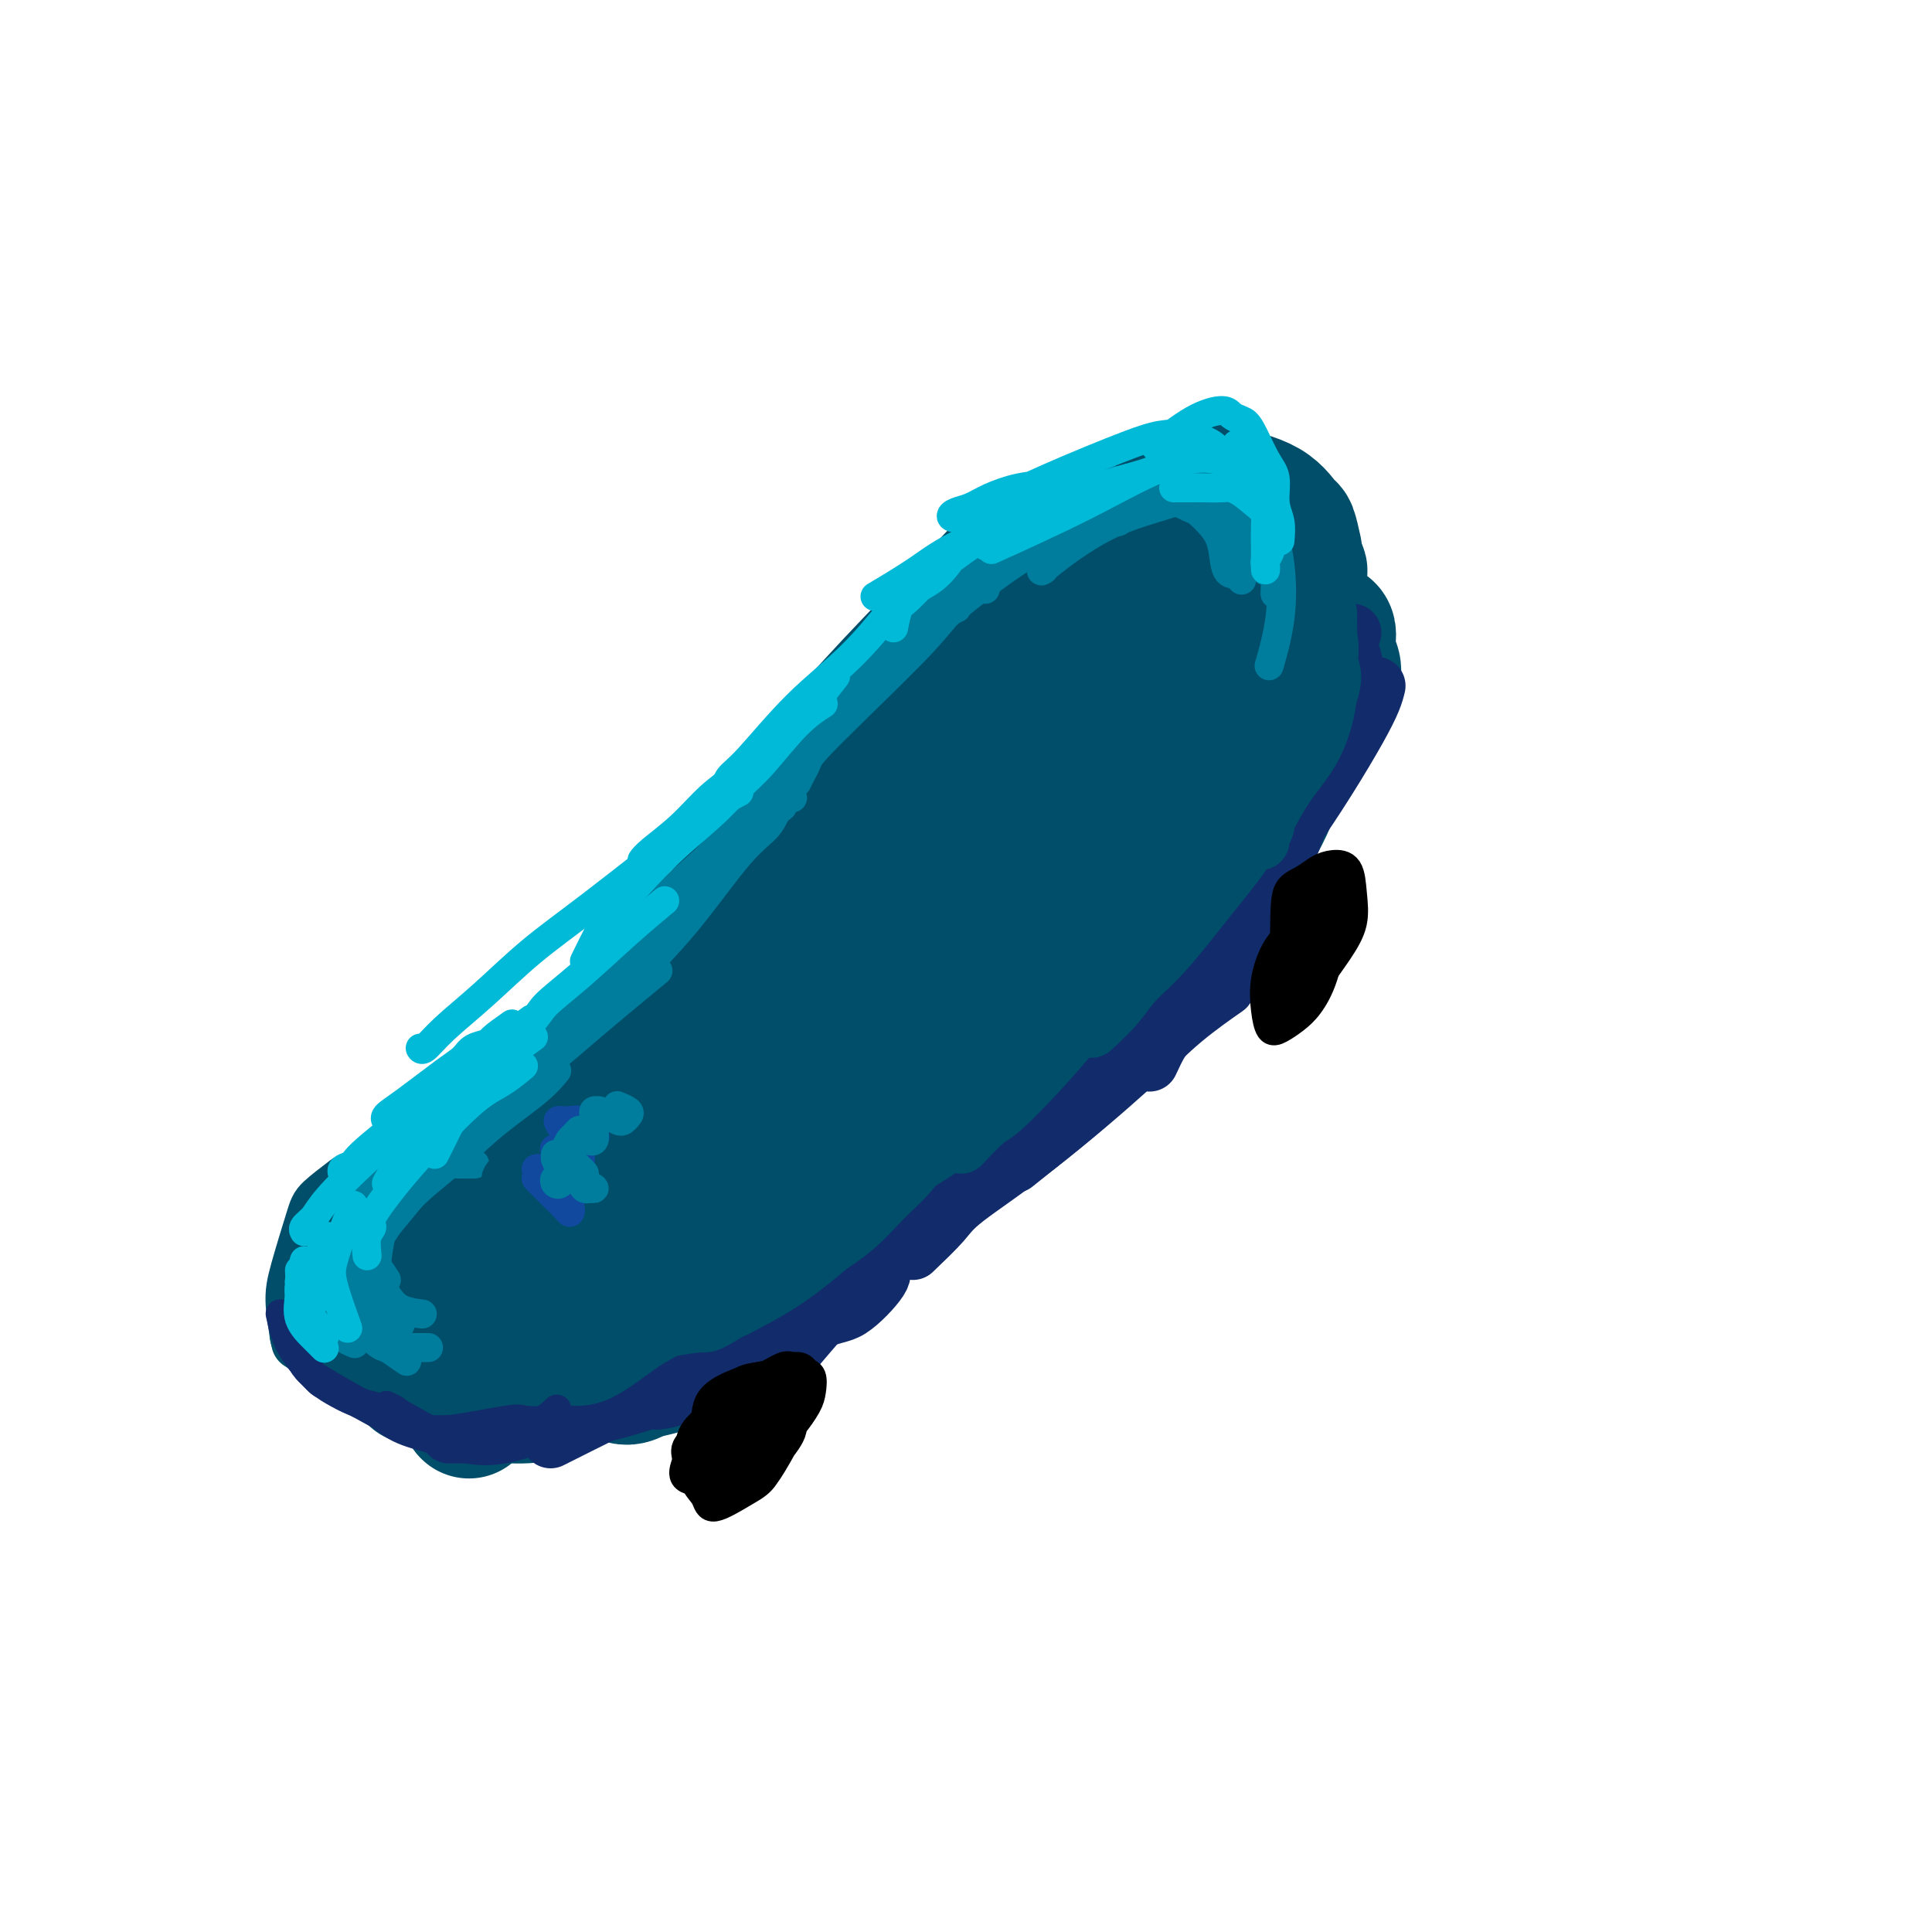 <svg viewBox='0 0 400 400' version='1.1' xmlns='http://www.w3.org/2000/svg' xmlns:xlink='http://www.w3.org/1999/xlink'><g fill='none' stroke='#004E6A' stroke-width='6' stroke-linecap='round' stroke-linejoin='round'><path d='M274,118c0.419,-1.654 0.839,-3.307 1,-4c0.161,-0.693 0.065,-0.424 0,-1c-0.065,-0.576 -0.098,-1.997 0,-4c0.098,-2.003 0.327,-4.589 0,-6c-0.327,-1.411 -1.211,-1.646 -2,-2c-0.789,-0.354 -1.482,-0.826 -2,-1c-0.518,-0.174 -0.862,-0.050 -1,0c-0.138,0.050 -0.069,0.025 0,0'/><path d='M270,100c-1.599,-0.737 -3.197,-1.474 -4,-2c-0.803,-0.526 -0.809,-0.841 -2,-1c-1.191,-0.159 -3.566,-0.163 -6,0c-2.434,0.163 -4.928,0.492 -8,2c-3.072,1.508 -6.721,4.194 -11,6c-4.279,1.806 -9.189,2.733 -12,4c-2.811,1.267 -3.524,2.873 -5,4c-1.476,1.127 -3.715,1.776 -5,2c-1.285,0.224 -1.615,0.022 -2,1c-0.385,0.978 -0.824,3.137 -1,4c-0.176,0.863 -0.088,0.432 0,0'/><path d='M260,109c-1.985,-1.542 -3.970,-3.085 -6,-4c-2.030,-0.915 -4.105,-1.203 -7,-2c-2.895,-0.797 -6.612,-2.104 -14,-1c-7.388,1.104 -18.449,4.619 -27,9c-8.551,4.381 -14.592,9.630 -20,15c-5.408,5.370 -10.181,10.862 -14,16c-3.819,5.138 -6.682,9.922 -8,13c-1.318,3.078 -1.091,4.451 -1,5c0.091,0.549 0.045,0.275 0,0'/></g>
<g fill='none' stroke='#004E6A' stroke-width='28' stroke-linecap='round' stroke-linejoin='round'><path d='M268,114c-0.373,-1.679 -0.747,-3.358 -1,-4c-0.253,-0.642 -0.386,-0.247 -1,-1c-0.614,-0.753 -1.708,-2.655 -4,-4c-2.292,-1.345 -5.783,-2.133 -9,-3c-3.217,-0.867 -6.162,-1.811 -14,1c-7.838,2.811 -20.570,9.379 -26,12c-5.430,2.621 -3.559,1.294 -10,8c-6.441,6.706 -21.193,21.443 -29,31c-7.807,9.557 -8.670,13.933 -10,17c-1.330,3.067 -3.127,4.826 -3,6c0.127,1.174 2.179,1.764 3,2c0.821,0.236 0.410,0.118 0,0'/><path d='M225,116c-2.185,0.725 -4.371,1.450 -6,2c-1.629,0.550 -2.702,0.924 -5,2c-2.298,1.076 -5.822,2.852 -11,7c-5.178,4.148 -12.012,10.668 -17,16c-4.988,5.332 -8.132,9.478 -12,14c-3.868,4.522 -8.462,9.422 -12,14c-3.538,4.578 -6.021,8.835 -8,12c-1.979,3.165 -3.456,5.237 -4,6c-0.544,0.763 -0.155,0.218 0,0c0.155,-0.218 0.078,-0.109 0,0'/><path d='M179,153c-1.037,1.474 -2.073,2.948 -4,6c-1.927,3.052 -4.743,7.681 -8,12c-3.257,4.319 -6.954,8.328 -11,13c-4.046,4.672 -8.441,10.005 -13,15c-4.559,4.995 -9.281,9.650 -15,16c-5.719,6.350 -12.436,14.396 -17,19c-4.564,4.604 -6.974,5.766 -9,7c-2.026,1.234 -3.667,2.541 -5,3c-1.333,0.459 -2.357,0.072 -3,0c-0.643,-0.072 -0.904,0.173 -1,0c-0.096,-0.173 -0.027,-0.764 0,-1c0.027,-0.236 0.014,-0.118 0,0'/><path d='M112,235c-1.111,0.472 -2.222,0.943 -4,2c-1.778,1.057 -4.223,2.699 -7,4c-2.777,1.301 -5.886,2.261 -8,3c-2.114,0.739 -3.232,1.256 -5,2c-1.768,0.744 -4.185,1.715 -6,3c-1.815,1.285 -3.027,2.884 -4,4c-0.973,1.116 -1.707,1.747 -2,2c-0.293,0.253 -0.147,0.126 0,0'/><path d='M80,255c-1.268,2.029 -2.536,4.057 -3,5c-0.464,0.943 -0.124,0.800 0,1c0.124,0.200 0.033,0.744 0,2c-0.033,1.256 -0.009,3.223 0,5c0.009,1.777 0.003,3.365 0,4c-0.003,0.635 -0.001,0.318 0,0'/><path d='M74,268c0.400,1.454 0.801,2.909 1,4c0.199,1.091 0.198,1.820 1,3c0.802,1.180 2.407,2.813 4,4c1.593,1.187 3.176,1.928 5,3c1.824,1.072 3.891,2.475 6,3c2.109,0.525 4.261,0.171 7,0c2.739,-0.171 6.064,-0.159 11,-2c4.936,-1.841 11.483,-5.534 16,-9c4.517,-3.466 7.005,-6.705 8,-8c0.995,-1.295 0.498,-0.648 0,0'/><path d='M112,272c0.839,1.485 1.677,2.969 3,4c1.323,1.031 3.129,1.608 5,2c1.871,0.392 3.806,0.599 7,0c3.194,-0.599 7.649,-2.004 12,-4c4.351,-1.996 8.600,-4.582 12,-7c3.400,-2.418 5.953,-4.669 10,-8c4.047,-3.331 9.590,-7.743 14,-12c4.410,-4.257 7.689,-8.359 9,-10c1.311,-1.641 0.656,-0.820 0,0'/><path d='M245,124c1.953,0.495 3.906,0.989 5,2c1.094,1.011 1.328,2.537 2,5c0.672,2.463 1.780,5.862 1,11c-0.780,5.138 -3.449,12.015 -5,16c-1.551,3.985 -1.983,5.078 -3,6c-1.017,0.922 -2.620,1.671 -4,3c-1.380,1.329 -2.537,3.237 -3,4c-0.463,0.763 -0.231,0.382 0,0'/><path d='M254,122c1.976,2.978 3.953,5.955 5,9c1.047,3.045 1.166,6.156 1,10c-0.166,3.844 -0.617,8.420 -1,12c-0.383,3.580 -0.700,6.165 -3,10c-2.300,3.835 -6.585,8.919 -9,12c-2.415,3.081 -2.959,4.160 -4,5c-1.041,0.840 -2.578,1.442 -4,2c-1.422,0.558 -2.729,1.073 -4,1c-1.271,-0.073 -2.506,-0.735 -3,-1c-0.494,-0.265 -0.247,-0.132 0,0'/><path d='M261,131c1.165,2.291 2.331,4.582 3,6c0.669,1.418 0.842,1.964 1,5c0.158,3.036 0.300,8.562 0,13c-0.300,4.438 -1.042,7.789 -3,12c-1.958,4.211 -5.133,9.281 -8,14c-2.867,4.719 -5.428,9.086 -11,16c-5.572,6.914 -14.155,16.374 -21,23c-6.845,6.626 -11.950,10.419 -17,14c-5.050,3.581 -10.044,6.949 -14,9c-3.956,2.051 -6.873,2.783 -9,2c-2.127,-0.783 -3.465,-3.081 -4,-4c-0.535,-0.919 -0.268,-0.460 0,0'/><path d='M269,124c0.847,1.259 1.694,2.517 2,3c0.306,0.483 0.069,0.190 0,0c-0.069,-0.190 0.028,-0.276 0,0c-0.028,0.276 -0.182,0.914 0,1c0.182,0.086 0.701,-0.379 1,0c0.299,0.379 0.380,1.602 1,2c0.620,0.398 1.781,-0.030 2,1c0.219,1.030 -0.504,3.516 0,5c0.504,1.484 2.236,1.965 0,7c-2.236,5.035 -8.439,14.623 -13,22c-4.561,7.377 -7.478,12.545 -11,18c-3.522,5.455 -7.648,11.199 -11,16c-3.352,4.801 -5.929,8.658 -9,12c-3.071,3.342 -6.634,6.169 -9,8c-2.366,1.831 -3.533,2.666 -4,3c-0.467,0.334 -0.233,0.167 0,0'/><path d='M262,123c1.456,-1.720 2.912,-3.439 4,-4c1.088,-0.561 1.808,0.037 2,0c0.192,-0.037 -0.143,-0.710 0,-1c0.143,-0.290 0.765,-0.199 1,0c0.235,0.199 0.084,0.504 0,1c-0.084,0.496 -0.099,1.183 0,2c0.099,0.817 0.314,1.764 0,4c-0.314,2.236 -1.156,5.762 -2,9c-0.844,3.238 -1.690,6.187 -3,9c-1.310,2.813 -3.083,5.488 -4,7c-0.917,1.512 -0.976,1.861 -1,2c-0.024,0.139 -0.012,0.070 0,0'/><path d='M261,114c0.306,0.597 0.611,1.195 1,4c0.389,2.805 0.860,7.819 1,12c0.140,4.181 -0.052,7.530 -1,12c-0.948,4.470 -2.651,10.061 -5,15c-2.349,4.939 -5.346,9.227 -11,17c-5.654,7.773 -13.967,19.032 -20,26c-6.033,6.968 -9.785,9.646 -14,13c-4.215,3.354 -8.893,7.383 -13,10c-4.107,2.617 -7.644,3.820 -10,4c-2.356,0.180 -3.530,-0.663 -4,-1c-0.470,-0.337 -0.235,-0.169 0,0'/><path d='M250,156c-1.636,1.952 -3.272,3.904 -6,7c-2.728,3.096 -6.546,7.336 -15,16c-8.454,8.664 -21.542,21.752 -31,32c-9.458,10.248 -15.285,17.656 -22,25c-6.715,7.344 -14.319,14.622 -20,20c-5.681,5.378 -9.441,8.855 -12,11c-2.559,2.145 -3.918,2.959 -5,3c-1.082,0.041 -1.888,-0.690 -2,-3c-0.112,-2.310 0.470,-6.199 2,-10c1.530,-3.801 4.009,-7.515 5,-9c0.991,-1.485 0.496,-0.743 0,0'/><path d='M213,215c-0.678,0.624 -1.356,1.249 -4,4c-2.644,2.751 -7.254,7.629 -11,12c-3.746,4.371 -6.628,8.235 -14,15c-7.372,6.765 -19.233,16.429 -27,23c-7.767,6.571 -11.440,10.048 -15,12c-3.560,1.952 -7.006,2.379 -9,3c-1.994,0.621 -2.534,1.437 -4,1c-1.466,-0.437 -3.857,-2.127 -5,-3c-1.143,-0.873 -1.039,-0.927 -1,-2c0.039,-1.073 0.011,-3.164 0,-4c-0.011,-0.836 -0.006,-0.418 0,0'/><path d='M97,292c0.000,0.000 0.100,0.100 0.1,0.1'/><path d='M95,286c-1.613,0.120 -3.226,0.239 -4,0c-0.774,-0.239 -0.708,-0.837 -1,-1c-0.292,-0.163 -0.941,0.110 -2,0c-1.059,-0.110 -2.529,-0.603 -3,-1c-0.471,-0.397 0.058,-0.697 0,-1c-0.058,-0.303 -0.701,-0.607 -1,-1c-0.299,-0.393 -0.254,-0.874 0,-1c0.254,-0.126 0.716,0.102 1,0c0.284,-0.102 0.389,-0.535 1,0c0.611,0.535 1.729,2.037 3,3c1.271,0.963 2.695,1.388 4,2c1.305,0.612 2.491,1.413 5,2c2.509,0.587 6.340,0.961 9,1c2.660,0.039 4.149,-0.256 6,-1c1.851,-0.744 4.065,-1.937 6,-3c1.935,-1.063 3.591,-1.996 6,-4c2.409,-2.004 5.572,-5.078 7,-7c1.428,-1.922 1.122,-2.692 1,-3c-0.122,-0.308 -0.061,-0.154 0,0'/><path d='M91,261c2.232,-0.735 4.463,-1.470 6,-2c1.537,-0.530 2.379,-0.854 5,-2c2.621,-1.146 7.022,-3.115 13,-7c5.978,-3.885 13.532,-9.686 19,-13c5.468,-3.314 8.849,-4.142 12,-6c3.151,-1.858 6.071,-4.745 9,-7c2.929,-2.255 5.865,-3.876 8,-5c2.135,-1.124 3.467,-1.750 4,-2c0.533,-0.250 0.266,-0.125 0,0'/><path d='M147,228c-0.281,0.893 -0.562,1.786 -5,5c-4.438,3.214 -13.034,8.749 -18,13c-4.966,4.251 -6.301,7.219 -9,11c-2.699,3.781 -6.761,8.375 -10,12c-3.239,3.625 -5.654,6.280 -7,8c-1.346,1.720 -1.623,2.505 -2,3c-0.377,0.495 -0.855,0.702 -1,1c-0.145,0.298 0.041,0.688 4,-2c3.959,-2.688 11.690,-8.454 18,-13c6.310,-4.546 11.201,-7.872 15,-11c3.799,-3.128 6.508,-6.058 11,-10c4.492,-3.942 10.766,-8.894 14,-12c3.234,-3.106 3.427,-4.365 4,-5c0.573,-0.635 1.525,-0.647 2,-1c0.475,-0.353 0.473,-1.045 0,-1c-0.473,0.045 -1.416,0.829 -6,5c-4.584,4.171 -12.810,11.728 -18,17c-5.190,5.272 -7.343,8.258 -10,11c-2.657,2.742 -5.818,5.239 -9,9c-3.182,3.761 -6.385,8.787 -8,11c-1.615,2.213 -1.642,1.612 -2,2c-0.358,0.388 -1.049,1.765 -1,2c0.049,0.235 0.836,-0.673 1,-1c0.164,-0.327 -0.296,-0.074 0,-1c0.296,-0.926 1.347,-3.032 2,-4c0.653,-0.968 0.906,-0.799 1,-1c0.094,-0.201 0.027,-0.772 0,-1c-0.027,-0.228 -0.013,-0.114 0,0'/><path d='M111,278c-2.168,0.720 -4.335,1.440 -5,2c-0.665,0.560 0.174,0.959 0,1c-0.174,0.041 -1.361,-0.276 -2,0c-0.639,0.276 -0.731,1.144 -2,2c-1.269,0.856 -3.716,1.701 -5,2c-1.284,0.299 -1.406,0.052 -2,0c-0.594,-0.052 -1.661,0.091 -2,0c-0.339,-0.091 0.050,-0.417 0,-1c-0.050,-0.583 -0.538,-1.425 -1,-2c-0.462,-0.575 -0.898,-0.883 -1,-1c-0.102,-0.117 0.131,-0.042 0,0c-0.131,0.042 -0.626,0.052 -1,0c-0.374,-0.052 -0.626,-0.167 -1,0c-0.374,0.167 -0.869,0.617 -1,1c-0.131,0.383 0.101,0.700 0,1c-0.101,0.300 -0.535,0.582 -1,1c-0.465,0.418 -0.960,0.971 -1,1c-0.040,0.029 0.374,-0.465 1,-1c0.626,-0.535 1.465,-1.111 3,-3c1.535,-1.889 3.766,-5.092 7,-9c3.234,-3.908 7.472,-8.521 11,-13c3.528,-4.479 6.346,-8.822 12,-16c5.654,-7.178 14.143,-17.190 20,-24c5.857,-6.810 9.082,-10.419 13,-14c3.918,-3.581 8.530,-7.133 11,-9c2.470,-1.867 2.798,-2.048 4,-3c1.202,-0.952 3.278,-2.675 5,-4c1.722,-1.325 3.090,-2.252 4,-3c0.910,-0.748 1.360,-1.317 2,-2c0.640,-0.683 1.468,-1.481 2,-2c0.532,-0.519 0.766,-0.760 1,-1'/><path d='M182,181c6.449,-6.232 1.571,-2.811 0,-2c-1.571,0.811 0.166,-0.990 1,-2c0.834,-1.010 0.765,-1.231 1,-2c0.235,-0.769 0.774,-2.085 1,-3c0.226,-0.915 0.138,-1.428 1,-3c0.862,-1.572 2.672,-4.203 4,-6c1.328,-1.797 2.174,-2.760 4,-5c1.826,-2.240 4.632,-5.759 8,-9c3.368,-3.241 7.298,-6.205 10,-8c2.702,-1.795 4.178,-2.420 5,-3c0.822,-0.580 0.992,-1.116 1,-1c0.008,0.116 -0.145,0.883 0,1c0.145,0.117 0.590,-0.415 -1,2c-1.590,2.415 -5.214,7.776 -9,13c-3.786,5.224 -7.734,10.310 -12,16c-4.266,5.690 -8.851,11.984 -13,18c-4.149,6.016 -7.861,11.755 -11,16c-3.139,4.245 -5.703,6.997 -7,9c-1.297,2.003 -1.327,3.257 -1,3c0.327,-0.257 1.011,-2.027 4,-6c2.989,-3.973 8.282,-10.151 14,-17c5.718,-6.849 11.860,-14.370 17,-20c5.140,-5.630 9.278,-9.371 14,-14c4.722,-4.629 10.028,-10.148 13,-13c2.972,-2.852 3.610,-3.039 4,-3c0.390,0.039 0.533,0.304 0,1c-0.533,0.696 -1.742,1.825 -4,4c-2.258,2.175 -5.564,5.397 -13,13c-7.436,7.603 -19.002,19.585 -27,28c-7.998,8.415 -12.428,13.261 -16,17c-3.572,3.739 -6.286,6.369 -9,9'/><path d='M161,214c-10.773,11.315 -3.206,3.602 -1,1c2.206,-2.602 -0.948,-0.093 3,-4c3.948,-3.907 14.997,-14.231 23,-22c8.003,-7.769 12.960,-12.985 18,-18c5.040,-5.015 10.164,-9.831 14,-13c3.836,-3.169 6.386,-4.693 8,-6c1.614,-1.307 2.293,-2.398 3,-3c0.707,-0.602 1.443,-0.716 1,0c-0.443,0.716 -2.063,2.263 -4,4c-1.937,1.737 -4.190,3.666 -11,10c-6.810,6.334 -18.177,17.074 -24,23c-5.823,5.926 -6.102,7.040 -6,7c0.102,-0.040 0.584,-1.234 1,-2c0.416,-0.766 0.766,-1.106 3,-4c2.234,-2.894 6.351,-8.343 11,-14c4.649,-5.657 9.828,-11.523 12,-15c2.172,-3.477 1.335,-4.565 1,-5c-0.335,-0.435 -0.167,-0.218 0,0'/></g>
<g fill='none' stroke='#122B6A' stroke-width='12' stroke-linecap='round' stroke-linejoin='round'><path d='M67,271c0.059,1.418 0.119,2.835 1,5c0.881,2.165 2.584,5.077 4,7c1.416,1.923 2.544,2.856 4,4c1.456,1.144 3.238,2.500 6,3c2.762,0.500 6.503,0.143 8,0c1.497,-0.143 0.748,-0.071 0,0'/><path d='M78,285c0.394,1.120 0.788,2.241 1,3c0.212,0.759 0.241,1.158 1,2c0.759,0.842 2.247,2.128 4,3c1.753,0.872 3.770,1.331 6,2c2.230,0.669 4.675,1.549 7,2c2.325,0.451 4.532,0.475 7,0c2.468,-0.475 5.198,-1.447 7,-2c1.802,-0.553 2.678,-0.687 3,-1c0.322,-0.313 0.092,-0.804 0,-1c-0.092,-0.196 -0.046,-0.098 0,0'/><path d='M93,297c1.906,-0.022 3.812,-0.043 5,0c1.188,0.043 1.658,0.151 3,0c1.342,-0.151 3.556,-0.560 6,-1c2.444,-0.440 5.119,-0.911 8,-2c2.881,-1.089 5.968,-2.797 8,-4c2.032,-1.203 3.009,-1.901 6,-4c2.991,-2.099 7.998,-5.600 10,-7c2.002,-1.400 1.001,-0.700 0,0'/><path d='M114,298c4.068,-2.043 8.136,-4.087 10,-5c1.864,-0.913 1.522,-0.697 4,-2c2.478,-1.303 7.774,-4.125 12,-7c4.226,-2.875 7.380,-5.801 11,-8c3.620,-2.199 7.705,-3.669 10,-5c2.295,-1.331 2.798,-2.523 3,-3c0.202,-0.477 0.101,-0.238 0,0'/><path d='M115,294c2.450,-0.187 4.900,-0.374 8,-1c3.100,-0.626 6.849,-1.691 11,-3c4.151,-1.309 8.702,-2.862 15,-6c6.298,-3.138 14.342,-7.860 19,-10c4.658,-2.140 5.929,-1.697 8,-3c2.071,-1.303 4.942,-4.351 6,-6c1.058,-1.649 0.302,-1.900 0,-2c-0.302,-0.100 -0.151,-0.050 0,0'/><path d='M136,290c1.334,-0.167 2.668,-0.335 4,-1c1.332,-0.665 2.664,-1.829 5,-3c2.336,-1.171 5.678,-2.350 11,-6c5.322,-3.650 12.625,-9.771 17,-13c4.375,-3.229 5.822,-3.567 8,-5c2.178,-1.433 5.086,-3.963 8,-7c2.914,-3.037 5.832,-6.582 7,-8c1.168,-1.418 0.584,-0.709 0,0'/><path d='M164,280c2.385,-2.795 4.769,-5.591 6,-7c1.231,-1.409 1.308,-1.432 4,-4c2.692,-2.568 8.000,-7.680 13,-12c5.000,-4.320 9.691,-7.849 13,-11c3.309,-3.151 5.237,-5.925 7,-8c1.763,-2.075 3.361,-3.450 4,-4c0.639,-0.550 0.320,-0.275 0,0'/><path d='M189,259c2.290,-2.192 4.579,-4.383 6,-6c1.421,-1.617 1.972,-2.658 5,-5c3.028,-2.342 8.532,-5.984 15,-11c6.468,-5.016 13.899,-11.406 19,-16c5.101,-4.594 7.873,-7.391 11,-10c3.127,-2.609 6.608,-5.031 8,-6c1.392,-0.969 0.696,-0.484 0,0'/><path d='M210,241c6.021,-4.812 12.041,-9.624 17,-14c4.959,-4.376 8.855,-8.317 13,-12c4.145,-3.683 8.539,-7.107 12,-11c3.461,-3.893 5.989,-8.255 7,-10c1.011,-1.745 0.506,-0.872 0,0'/><path d='M238,220c0.693,-1.484 1.386,-2.969 2,-4c0.614,-1.031 1.150,-1.610 3,-4c1.850,-2.390 5.015,-6.591 8,-11c2.985,-4.409 5.790,-9.027 8,-12c2.210,-2.973 3.826,-4.300 6,-9c2.174,-4.700 4.907,-12.771 6,-16c1.093,-3.229 0.547,-1.614 0,0'/><path d='M280,136c0.287,1.013 0.574,2.027 0,5c-0.574,2.973 -2.010,7.907 -4,13c-1.990,5.093 -4.533,10.345 -7,15c-2.467,4.655 -4.857,8.712 -7,12c-2.143,3.288 -4.038,5.808 -5,7c-0.962,1.192 -0.989,1.055 -1,1c-0.011,-0.055 -0.005,-0.027 0,0'/><path d='M280,131c-0.888,2.039 -1.777,4.077 -2,5c-0.223,0.923 0.219,0.729 0,1c-0.219,0.271 -1.098,1.006 -2,4c-0.902,2.994 -1.825,8.246 -3,13c-1.175,4.754 -2.602,9.012 -4,12c-1.398,2.988 -2.766,4.708 -4,6c-1.234,1.292 -2.332,2.155 -3,3c-0.668,0.845 -0.905,1.670 -1,2c-0.095,0.330 -0.047,0.165 0,0'/><path d='M285,142c-0.417,1.677 -0.834,3.355 -4,9c-3.166,5.645 -9.082,15.259 -14,22c-4.918,6.741 -8.837,10.610 -13,15c-4.163,4.390 -8.569,9.300 -12,13c-3.431,3.700 -5.885,6.188 -11,10c-5.115,3.812 -12.890,8.946 -16,11c-3.110,2.054 -1.555,1.027 0,0'/></g>
<g fill='none' stroke='#007C9C' stroke-width='12' stroke-linecap='round' stroke-linejoin='round'><path d='M74,265c-0.068,1.422 -0.137,2.844 0,4c0.137,1.156 0.479,2.047 1,3c0.521,0.953 1.222,1.967 2,3c0.778,1.033 1.632,2.086 3,3c1.368,0.914 3.248,1.690 4,2c0.752,0.310 0.376,0.155 0,0'/></g>
<g fill='none' stroke='#004E6A' stroke-width='12' stroke-linecap='round' stroke-linejoin='round'><path d='M71,259c0.013,1.675 0.026,3.350 0,4c-0.026,0.650 -0.093,0.276 0,1c0.093,0.724 0.344,2.548 1,4c0.656,1.452 1.717,2.533 3,4c1.283,1.467 2.787,3.321 4,4c1.213,0.679 2.134,0.183 3,0c0.866,-0.183 1.676,-0.052 2,0c0.324,0.052 0.162,0.026 0,0'/><path d='M71,261c-0.556,1.944 -1.113,3.888 -1,5c0.113,1.112 0.894,1.391 1,2c0.106,0.609 -0.463,1.547 0,3c0.463,1.453 1.959,3.422 3,5c1.041,1.578 1.628,2.764 3,4c1.372,1.236 3.531,2.520 5,3c1.469,0.480 2.250,0.156 3,0c0.750,-0.156 1.469,-0.145 2,0c0.531,0.145 0.874,0.424 1,0c0.126,-0.424 0.036,-1.550 0,-2c-0.036,-0.450 -0.018,-0.225 0,0'/><path d='M71,258c0.091,2.066 0.181,4.131 0,5c-0.181,0.869 -0.635,0.541 0,2c0.635,1.459 2.359,4.706 4,7c1.641,2.294 3.201,3.634 5,5c1.799,1.366 3.838,2.758 6,4c2.162,1.242 4.446,2.336 6,3c1.554,0.664 2.378,0.899 4,1c1.622,0.101 4.043,0.068 5,0c0.957,-0.068 0.450,-0.172 0,-1c-0.450,-0.828 -0.843,-2.379 -1,-3c-0.157,-0.621 -0.079,-0.310 0,0'/><path d='M68,266c0.216,0.939 0.433,1.877 1,3c0.567,1.123 1.486,2.430 3,4c1.514,1.570 3.625,3.405 6,5c2.375,1.595 5.015,2.952 8,4c2.985,1.048 6.317,1.786 8,2c1.683,0.214 1.719,-0.097 3,0c1.281,0.097 3.806,0.603 5,0c1.194,-0.603 1.055,-2.315 1,-3c-0.055,-0.685 -0.028,-0.342 0,0'/><path d='M74,268c0.741,1.668 1.482,3.336 2,4c0.518,0.664 0.811,0.325 2,1c1.189,0.675 3.272,2.363 5,4c1.728,1.637 3.101,3.223 5,4c1.899,0.777 4.323,0.744 6,1c1.677,0.256 2.605,0.800 4,1c1.395,0.200 3.256,0.057 4,0c0.744,-0.057 0.372,-0.029 0,0'/><path d='M78,268c-0.358,1.736 -0.717,3.471 -1,4c-0.283,0.529 -0.492,-0.149 0,1c0.492,1.149 1.684,4.126 3,6c1.316,1.874 2.755,2.647 5,4c2.245,1.353 5.297,3.287 8,4c2.703,0.713 5.058,0.204 6,0c0.942,-0.204 0.471,-0.102 0,0'/><path d='M78,268c0.716,1.707 1.431,3.413 2,5c0.569,1.587 0.990,3.054 2,5c1.010,1.946 2.609,4.371 4,6c1.391,1.629 2.573,2.460 4,3c1.427,0.540 3.100,0.788 5,1c1.900,0.212 4.026,0.389 6,0c1.974,-0.389 3.797,-1.345 5,-2c1.203,-0.655 1.786,-1.011 2,-1c0.214,0.011 0.058,0.388 0,0c-0.058,-0.388 -0.016,-1.539 0,-2c0.016,-0.461 0.008,-0.230 0,0'/><path d='M84,281c3.948,1.997 7.897,3.994 11,5c3.103,1.006 5.361,1.022 7,1c1.639,-0.022 2.660,-0.083 4,0c1.340,0.083 2.998,0.311 4,0c1.002,-0.311 1.347,-1.161 2,-2c0.653,-0.839 1.615,-1.668 2,-2c0.385,-0.332 0.192,-0.166 0,0'/><path d='M96,285c3.209,0.876 6.418,1.751 9,2c2.582,0.249 4.538,-0.130 7,-1c2.462,-0.870 5.430,-2.233 8,-3c2.570,-0.767 4.740,-0.937 7,-2c2.260,-1.063 4.608,-3.017 6,-4c1.392,-0.983 1.826,-0.995 2,-1c0.174,-0.005 0.087,-0.002 0,0'/><path d='M111,285c1.472,0.012 2.944,0.023 4,0c1.056,-0.023 1.695,-0.081 3,0c1.305,0.081 3.277,0.303 6,-1c2.723,-1.303 6.198,-4.129 9,-6c2.802,-1.871 4.930,-2.786 7,-4c2.070,-1.214 4.081,-2.728 6,-4c1.919,-1.272 3.748,-2.304 6,-4c2.252,-1.696 4.929,-4.056 6,-5c1.071,-0.944 0.535,-0.472 0,0'/><path d='M127,278c2.128,-0.651 4.256,-1.303 6,-2c1.744,-0.697 3.104,-1.441 4,-2c0.896,-0.559 1.329,-0.933 3,-2c1.671,-1.067 4.582,-2.826 7,-4c2.418,-1.174 4.344,-1.762 8,-4c3.656,-2.238 9.042,-6.126 13,-9c3.958,-2.874 6.489,-4.735 9,-7c2.511,-2.265 5.003,-4.933 6,-6c0.997,-1.067 0.498,-0.534 0,0'/><path d='M138,275c2.837,-0.484 5.675,-0.968 7,-1c1.325,-0.032 1.138,0.387 5,-2c3.862,-2.387 11.775,-7.580 17,-11c5.225,-3.420 7.763,-5.067 10,-7c2.237,-1.933 4.172,-4.151 6,-6c1.828,-1.849 3.548,-3.330 5,-5c1.452,-1.670 2.637,-3.530 4,-5c1.363,-1.470 2.906,-2.550 4,-4c1.094,-1.450 1.741,-3.272 2,-4c0.259,-0.728 0.129,-0.364 0,0'/><path d='M152,271c3.942,-2.047 7.885,-4.093 12,-7c4.115,-2.907 8.403,-6.674 12,-10c3.597,-3.326 6.505,-6.210 10,-10c3.495,-3.790 7.578,-8.487 10,-11c2.422,-2.513 3.182,-2.842 4,-4c0.818,-1.158 1.693,-3.146 3,-5c1.307,-1.854 3.047,-3.576 5,-6c1.953,-2.424 4.118,-5.551 5,-7c0.882,-1.449 0.479,-1.220 0,-1c-0.479,0.220 -1.036,0.430 -2,1c-0.964,0.570 -2.337,1.500 -6,5c-3.663,3.500 -9.618,9.572 -12,12c-2.382,2.428 -1.191,1.214 0,0'/><path d='M183,240c0.005,1.066 0.011,2.133 0,3c-0.011,0.867 -0.037,1.536 3,0c3.037,-1.536 9.139,-5.275 14,-9c4.861,-3.725 8.482,-7.436 11,-10c2.518,-2.564 3.932,-3.980 5,-5c1.068,-1.020 1.789,-1.643 3,-4c1.211,-2.357 2.912,-6.446 4,-9c1.088,-2.554 1.562,-3.572 2,-5c0.438,-1.428 0.839,-3.265 1,-4c0.161,-0.735 0.080,-0.367 0,0'/><path d='M199,237c1.861,-1.986 3.723,-3.973 5,-5c1.277,-1.027 1.971,-1.095 5,-4c3.029,-2.905 8.395,-8.649 12,-13c3.605,-4.351 5.449,-7.310 7,-10c1.551,-2.690 2.807,-5.113 5,-9c2.193,-3.887 5.321,-9.239 7,-12c1.679,-2.761 1.908,-2.932 2,-3c0.092,-0.068 0.046,-0.034 0,0'/><path d='M217,215c1.869,-0.437 3.738,-0.873 4,-1c0.262,-0.127 -1.081,0.056 2,-3c3.081,-3.056 10.588,-9.349 15,-14c4.412,-4.651 5.729,-7.659 7,-10c1.271,-2.341 2.496,-4.015 4,-7c1.504,-2.985 3.287,-7.281 4,-9c0.713,-1.719 0.357,-0.859 0,0'/><path d='M226,213c1.782,-1.656 3.565,-3.312 5,-5c1.435,-1.688 2.523,-3.409 4,-5c1.477,-1.591 3.342,-3.054 6,-6c2.658,-2.946 6.110,-7.375 9,-11c2.890,-3.625 5.218,-6.446 7,-9c1.782,-2.554 3.018,-4.841 4,-7c0.982,-2.159 1.709,-4.188 2,-5c0.291,-0.812 0.145,-0.406 0,0'/><path d='M266,135c0.360,1.415 0.721,2.829 1,3c0.279,0.171 0.477,-0.902 0,2c-0.477,2.902 -1.631,9.779 -3,15c-1.369,5.221 -2.955,8.786 -4,11c-1.045,2.214 -1.548,3.078 -2,4c-0.452,0.922 -0.852,1.902 -1,2c-0.148,0.098 -0.042,-0.686 0,-1c0.042,-0.314 0.021,-0.157 0,0'/><path d='M267,127c0.748,1.576 1.496,3.152 2,4c0.504,0.848 0.763,0.969 0,5c-0.763,4.031 -2.548,11.972 -4,17c-1.452,5.028 -2.571,7.144 -3,9c-0.429,1.856 -0.167,3.453 0,5c0.167,1.547 0.241,3.044 0,4c-0.241,0.956 -0.797,1.370 -1,2c-0.203,0.630 -0.055,1.477 0,1c0.055,-0.477 0.016,-2.279 0,-3c-0.016,-0.721 -0.008,-0.360 0,0'/><path d='M271,126c1.694,1.972 3.389,3.943 4,6c0.611,2.057 0.139,4.199 0,6c-0.139,1.801 0.057,3.261 0,5c-0.057,1.739 -0.366,3.756 -1,6c-0.634,2.244 -1.593,4.715 -3,7c-1.407,2.285 -3.264,4.384 -5,7c-1.736,2.616 -3.353,5.747 -4,7c-0.647,1.253 -0.323,0.626 0,0'/><path d='M275,127c-0.017,1.561 -0.033,3.122 0,4c0.033,0.878 0.116,1.072 0,2c-0.116,0.928 -0.431,2.589 0,4c0.431,1.411 1.609,2.570 0,7c-1.609,4.430 -6.004,12.129 -8,16c-1.996,3.871 -1.593,3.913 -3,6c-1.407,2.087 -4.625,6.219 -6,8c-1.375,1.781 -0.909,1.210 -1,1c-0.091,-0.210 -0.740,-0.060 -1,0c-0.260,0.060 -0.130,0.030 0,0'/><path d='M274,127c0.013,-0.844 0.026,-1.687 0,-2c-0.026,-0.313 -0.093,-0.095 0,1c0.093,1.095 0.344,3.067 0,5c-0.344,1.933 -1.285,3.828 -4,9c-2.715,5.172 -7.204,13.621 -9,17c-1.796,3.379 -0.898,1.690 0,0'/><path d='M128,208c-2.389,1.618 -4.778,3.236 -6,4c-1.222,0.764 -1.276,0.676 -4,3c-2.724,2.324 -8.116,7.062 -13,11c-4.884,3.938 -9.260,7.075 -15,12c-5.740,4.925 -12.844,11.638 -17,15c-4.156,3.362 -5.362,3.373 -6,4c-0.638,0.627 -0.707,1.869 -1,2c-0.293,0.131 -0.810,-0.849 -1,-2c-0.190,-1.151 -0.054,-2.472 0,-3c0.054,-0.528 0.027,-0.264 0,0'/><path d='M72,245c-1.968,1.499 -3.935,2.998 -5,4c-1.065,1.002 -1.227,1.506 -2,4c-0.773,2.494 -2.156,6.978 -3,10c-0.844,3.022 -1.150,4.583 -1,7c0.150,2.417 0.757,5.691 1,7c0.243,1.309 0.121,0.655 0,0'/><path d='M63,267c-0.441,1.423 -0.882,2.847 -1,4c-0.118,1.153 0.088,2.036 0,3c-0.088,0.964 -0.471,2.010 0,3c0.471,0.990 1.796,1.925 3,3c1.204,1.075 2.286,2.289 4,3c1.714,0.711 4.061,0.917 5,1c0.939,0.083 0.469,0.041 0,0'/><path d='M63,277c1.448,1.351 2.897,2.702 5,4c2.103,1.298 4.862,2.544 7,3c2.138,0.456 3.656,0.122 5,0c1.344,-0.122 2.516,-0.033 4,0c1.484,0.033 3.281,0.009 4,0c0.719,-0.009 0.359,-0.005 0,0'/><path d='M71,285c1.368,0.000 2.736,0.000 4,0c1.264,0.000 2.424,0.000 3,0c0.576,0.000 0.569,0.000 2,0c1.431,0.000 4.301,0.000 6,0c1.699,0.000 2.227,0.000 4,0c1.773,0.000 4.792,0.000 6,0c1.208,0.000 0.604,0.000 0,0'/><path d='M74,284c2.601,2.111 5.202,4.222 7,5c1.798,0.778 2.794,0.222 5,0c2.206,-0.222 5.622,-0.111 8,0c2.378,0.111 3.717,0.222 5,0c1.283,-0.222 2.509,-0.778 3,-1c0.491,-0.222 0.245,-0.111 0,0'/></g>
<g fill='none' stroke='#122B6A' stroke-width='6' stroke-linecap='round' stroke-linejoin='round'><path d='M58,272c0.292,1.369 0.585,2.738 1,4c0.415,1.262 0.953,2.417 2,4c1.047,1.583 2.603,3.594 4,5c1.397,1.406 2.634,2.205 4,3c1.366,0.795 2.861,1.584 4,2c1.139,0.416 1.922,0.458 3,1c1.078,0.542 2.451,1.583 3,2c0.549,0.417 0.275,0.208 0,0'/><path d='M80,291c0.950,0.431 1.899,0.861 2,1c0.101,0.139 -0.648,-0.015 -1,0c-0.352,0.015 -0.307,0.198 -1,0c-0.693,-0.198 -2.125,-0.777 -3,-1c-0.875,-0.223 -1.195,-0.089 -3,-1c-1.805,-0.911 -5.097,-2.869 -7,-4c-1.903,-1.131 -2.417,-1.437 -3,-2c-0.583,-0.563 -1.234,-1.382 -2,-3c-0.766,-1.618 -1.647,-4.034 -2,-5c-0.353,-0.966 -0.176,-0.483 0,0'/><path d='M63,282c1.111,1.628 2.221,3.256 3,4c0.779,0.744 1.225,0.604 2,1c0.775,0.396 1.877,1.329 3,2c1.123,0.671 2.267,1.078 4,2c1.733,0.922 4.055,2.357 6,3c1.945,0.643 3.513,0.494 5,1c1.487,0.506 2.893,1.666 4,2c1.107,0.334 1.915,-0.158 3,0c1.085,0.158 2.446,0.966 4,1c1.554,0.034 3.301,-0.704 4,-1c0.699,-0.296 0.349,-0.148 0,0'/><path d='M88,296c1.859,0.006 3.718,0.011 5,0c1.282,-0.011 1.988,-0.040 3,0c1.012,0.040 2.331,0.147 4,0c1.669,-0.147 3.688,-0.548 5,-1c1.313,-0.452 1.919,-0.956 3,-1c1.081,-0.044 2.637,0.373 4,0c1.363,-0.373 2.532,-1.535 3,-2c0.468,-0.465 0.234,-0.232 0,0'/><path d='M80,291c2.619,1.517 5.238,3.033 7,4c1.762,0.967 2.668,1.383 6,1c3.332,-0.383 9.089,-1.565 12,-2c2.911,-0.435 2.974,-0.124 3,0c0.026,0.124 0.013,0.062 0,0'/></g>
<g fill='none' stroke='#007C9C' stroke-width='6' stroke-linecap='round' stroke-linejoin='round'><path d='M88,241c0.915,-0.712 1.829,-1.424 5,-4c3.171,-2.576 8.598,-7.017 13,-11c4.402,-3.983 7.779,-7.509 11,-11c3.221,-3.491 6.286,-6.946 9,-10c2.714,-3.054 5.077,-5.707 7,-8c1.923,-2.293 3.407,-4.227 4,-5c0.593,-0.773 0.297,-0.387 0,0'/><path d='M125,210c1.577,-1.468 3.154,-2.937 4,-4c0.846,-1.063 0.963,-1.722 3,-4c2.037,-2.278 5.996,-6.177 10,-11c4.004,-4.823 8.053,-10.571 11,-14c2.947,-3.429 4.794,-4.539 6,-6c1.206,-1.461 1.773,-3.275 2,-4c0.227,-0.725 0.113,-0.363 0,0'/><path d='M151,176c1.021,-1.242 2.041,-2.485 3,-4c0.959,-1.515 1.855,-3.304 3,-5c1.145,-1.696 2.538,-3.299 4,-5c1.462,-1.701 2.991,-3.500 5,-6c2.009,-2.500 4.497,-5.700 6,-8c1.503,-2.300 2.021,-3.699 3,-5c0.979,-1.301 2.417,-2.504 4,-4c1.583,-1.496 3.309,-3.285 4,-4c0.691,-0.715 0.345,-0.358 0,0'/><path d='M163,158c1.556,-2.098 3.112,-4.196 4,-5c0.888,-0.804 1.108,-0.315 4,-4c2.892,-3.685 8.454,-11.545 11,-15c2.546,-3.455 2.074,-2.506 3,-3c0.926,-0.494 3.251,-2.431 5,-4c1.749,-1.569 2.922,-2.771 4,-4c1.078,-1.229 2.059,-2.485 4,-4c1.941,-1.515 4.840,-3.290 6,-4c1.160,-0.710 0.580,-0.355 0,0'/><path d='M213,111c1.884,-0.832 3.769,-1.664 4,-2c0.231,-0.336 -1.191,-0.177 1,-1c2.191,-0.823 7.996,-2.626 12,-4c4.004,-1.374 6.207,-2.317 8,-3c1.793,-0.683 3.175,-1.107 5,-1c1.825,0.107 4.093,0.745 5,1c0.907,0.255 0.454,0.128 0,0'/><path d='M258,106c-1.257,-0.793 -2.514,-1.586 -3,-2c-0.486,-0.414 -0.200,-0.451 -1,-1c-0.800,-0.549 -2.687,-1.612 -4,-2c-1.313,-0.388 -2.051,-0.103 -3,0c-0.949,0.103 -2.110,0.022 -4,0c-1.890,-0.022 -4.511,0.014 -6,0c-1.489,-0.014 -1.847,-0.078 -3,0c-1.153,0.078 -3.103,0.298 -5,1c-1.897,0.702 -3.742,1.888 -6,3c-2.258,1.112 -4.928,2.152 -8,4c-3.072,1.848 -6.545,4.506 -9,7c-2.455,2.494 -3.892,4.825 -6,7c-2.108,2.175 -4.888,4.193 -6,5c-1.112,0.807 -0.556,0.404 0,0'/><path d='M165,162c0.340,-0.706 0.681,-1.411 1,-2c0.319,-0.589 0.618,-1.061 1,-2c0.382,-0.939 0.847,-2.347 3,-5c2.153,-2.653 5.994,-6.553 7,-8c1.006,-1.447 -0.824,-0.440 3,-4c3.824,-3.560 13.302,-11.686 20,-17c6.698,-5.314 10.615,-7.816 14,-10c3.385,-2.184 6.237,-4.049 8,-5c1.763,-0.951 2.436,-0.987 4,-1c1.564,-0.013 4.018,-0.004 5,0c0.982,0.004 0.491,0.002 0,0'/><path d='M235,103c1.997,0.058 3.995,0.115 5,0c1.005,-0.115 1.019,-0.403 2,0c0.981,0.403 2.930,1.495 4,2c1.070,0.505 1.260,0.421 2,1c0.740,0.579 2.030,1.819 3,3c0.970,1.181 1.619,2.303 2,4c0.381,1.697 0.494,3.970 1,5c0.506,1.030 1.405,0.816 2,1c0.595,0.184 0.884,0.767 1,1c0.116,0.233 0.058,0.117 0,0'/><path d='M257,120c-0.028,-1.537 -0.056,-3.073 0,-4c0.056,-0.927 0.196,-1.243 0,-2c-0.196,-0.757 -0.726,-1.953 -1,-3c-0.274,-1.047 -0.291,-1.944 -1,-3c-0.709,-1.056 -2.111,-2.272 -3,-3c-0.889,-0.728 -1.265,-0.970 -3,-1c-1.735,-0.030 -4.827,0.151 -8,0c-3.173,-0.151 -6.425,-0.634 -10,0c-3.575,0.634 -7.474,2.387 -11,4c-3.526,1.613 -6.680,3.088 -11,6c-4.320,2.912 -9.806,7.261 -12,9c-2.194,1.739 -1.097,0.870 0,0'/><path d='M204,122c-1.454,0.006 -2.908,0.011 -4,1c-1.092,0.989 -1.820,2.960 -2,3c-0.180,0.040 0.190,-1.852 -3,1c-3.190,2.852 -9.940,10.449 -15,16c-5.060,5.551 -8.428,9.055 -11,12c-2.572,2.945 -4.346,5.331 -5,7c-0.654,1.669 -0.187,2.620 0,3c0.187,0.380 0.093,0.190 0,0'/><path d='M195,124c-2.521,2.523 -5.043,5.046 -10,11c-4.957,5.954 -12.351,15.339 -18,22c-5.649,6.661 -9.554,10.597 -14,16c-4.446,5.403 -9.433,12.274 -13,17c-3.567,4.726 -5.716,7.308 -7,9c-1.284,1.692 -1.705,2.495 -2,3c-0.295,0.505 -0.464,0.713 0,0c0.464,-0.713 1.561,-2.347 2,-3c0.439,-0.653 0.219,-0.327 0,0'/><path d='M162,167c-3.592,2.888 -7.185,5.776 -11,9c-3.815,3.224 -7.854,6.785 -12,11c-4.146,4.215 -8.401,9.085 -13,14c-4.599,4.915 -9.544,9.873 -13,14c-3.456,4.127 -5.423,7.421 -7,9c-1.577,1.579 -2.763,1.444 -3,1c-0.237,-0.444 0.475,-1.196 1,-2c0.525,-0.804 0.864,-1.658 1,-2c0.136,-0.342 0.068,-0.171 0,0'/><path d='M109,222c-1.250,0.833 -2.500,1.667 -3,2c-0.500,0.333 -0.250,0.167 0,0'/><path d='M97,230c-1.667,1.250 -3.333,2.500 -4,3c-0.667,0.500 -0.333,0.250 0,0'/><path d='M97,230c-1.667,1.250 -3.333,2.500 -4,3c-0.667,0.500 -0.333,0.250 0,0'/><path d='M93,234c-1.946,1.090 -3.892,2.180 -5,3c-1.108,0.820 -1.379,1.368 -2,2c-0.621,0.632 -1.592,1.346 -2,2c-0.408,0.654 -0.254,1.247 -1,3c-0.746,1.753 -2.393,4.664 -3,6c-0.607,1.336 -0.173,1.096 0,1c0.173,-0.096 0.087,-0.048 0,0'/><path d='M77,260c0.000,0.000 0.100,0.100 0.1,0.1'/><path d='M77,260c-0.837,1.244 -1.675,2.487 -2,3c-0.325,0.513 -0.138,0.295 0,0c0.138,-0.295 0.229,-0.666 0,-1c-0.229,-0.334 -0.776,-0.632 -1,-1c-0.224,-0.368 -0.125,-0.807 0,-1c0.125,-0.193 0.274,-0.139 0,-1c-0.274,-0.861 -0.972,-2.638 -1,-4c-0.028,-1.362 0.613,-2.309 1,-3c0.387,-0.691 0.519,-1.128 1,-2c0.481,-0.872 1.310,-2.181 3,-3c1.690,-0.819 4.240,-1.148 6,-2c1.760,-0.852 2.731,-2.228 4,-3c1.269,-0.772 2.835,-0.939 4,-1c1.165,-0.061 1.929,-0.016 3,0c1.071,0.016 2.449,0.005 3,0c0.551,-0.005 0.276,-0.002 0,0'/><path d='M93,237c-1.686,1.198 -3.373,2.396 -4,3c-0.627,0.604 -0.195,0.615 -1,1c-0.805,0.385 -2.848,1.145 -4,2c-1.152,0.855 -1.413,1.807 -2,3c-0.587,1.193 -1.499,2.627 -2,4c-0.501,1.373 -0.593,2.683 -1,5c-0.407,2.317 -1.131,5.640 -1,8c0.131,2.360 1.118,3.756 2,5c0.882,1.244 1.661,2.335 3,3c1.339,0.665 3.240,0.904 4,1c0.760,0.096 0.380,0.048 0,0'/><path d='M80,265c-1.064,-1.658 -2.128,-3.315 -3,-4c-0.872,-0.685 -1.550,-0.397 -2,-1c-0.450,-0.603 -0.670,-2.095 -1,-3c-0.330,-0.905 -0.769,-1.222 -1,-2c-0.231,-0.778 -0.255,-2.017 0,-3c0.255,-0.983 0.787,-1.709 1,-2c0.213,-0.291 0.106,-0.145 0,0'/></g>
<g fill='none' stroke='#004E6A' stroke-width='6' stroke-linecap='round' stroke-linejoin='round'><path d='M115,232c-2.140,2.245 -4.280,4.490 -6,6c-1.720,1.510 -3.021,2.287 -4,3c-0.979,0.713 -1.638,1.364 -2,2c-0.362,0.636 -0.429,1.259 0,1c0.429,-0.259 1.352,-1.399 2,-2c0.648,-0.601 1.021,-0.662 3,-2c1.979,-1.338 5.566,-3.954 7,-5c1.434,-1.046 0.717,-0.523 0,0'/><path d='M115,232c0.572,1.110 1.144,2.220 1,3c-0.144,0.780 -1.003,1.230 -2,2c-0.997,0.770 -2.133,1.859 -3,3c-0.867,1.141 -1.466,2.332 -2,3c-0.534,0.668 -1.002,0.813 -1,1c0.002,0.187 0.473,0.417 1,0c0.527,-0.417 1.108,-1.481 2,-2c0.892,-0.519 2.094,-0.493 3,-1c0.906,-0.507 1.517,-1.547 2,-2c0.483,-0.453 0.836,-0.320 1,0c0.164,0.320 0.137,0.828 0,1c-0.137,0.172 -0.383,0.008 -1,1c-0.617,0.992 -1.605,3.141 -2,4c-0.395,0.859 -0.198,0.430 0,0'/></g>
<g fill='none' stroke='#11499F' stroke-width='6' stroke-linecap='round' stroke-linejoin='round'><path d='M111,244c1.208,1.206 2.415,2.411 3,3c0.585,0.589 0.546,0.561 1,1c0.454,0.439 1.399,1.343 2,2c0.601,0.657 0.859,1.066 1,1c0.141,-0.066 0.167,-0.606 0,-1c-0.167,-0.394 -0.526,-0.642 -1,-1c-0.474,-0.358 -1.063,-0.825 -2,-2c-0.937,-1.175 -2.224,-3.059 -3,-4c-0.776,-0.941 -1.043,-0.938 -1,-1c0.043,-0.062 0.396,-0.190 1,0c0.604,0.190 1.457,0.696 2,1c0.543,0.304 0.774,0.405 1,1c0.226,0.595 0.447,1.685 1,2c0.553,0.315 1.437,-0.146 2,0c0.563,0.146 0.806,0.898 1,1c0.194,0.102 0.340,-0.446 0,-1c-0.340,-0.554 -1.165,-1.116 -2,-2c-0.835,-0.884 -1.681,-2.092 -2,-3c-0.319,-0.908 -0.112,-1.518 0,-2c0.112,-0.482 0.129,-0.837 0,-1c-0.129,-0.163 -0.403,-0.133 0,0c0.403,0.133 1.483,0.370 2,1c0.517,0.630 0.472,1.651 1,2c0.528,0.349 1.631,0.024 2,0c0.369,-0.024 0.005,0.253 0,0c-0.005,-0.253 0.349,-1.037 0,-2c-0.349,-0.963 -1.402,-2.105 -2,-3c-0.598,-0.895 -0.742,-1.541 -1,-2c-0.258,-0.459 -0.629,-0.729 -1,-1'/><path d='M116,233c-0.707,-1.160 -0.475,-1.059 0,-1c0.475,0.059 1.192,0.076 2,0c0.808,-0.076 1.705,-0.244 2,0c0.295,0.244 -0.014,0.900 0,1c0.014,0.100 0.350,-0.358 1,0c0.650,0.358 1.614,1.531 2,2c0.386,0.469 0.193,0.235 0,0'/></g>
<g fill='none' stroke='#007C9C' stroke-width='6' stroke-linecap='round' stroke-linejoin='round'><path d='M120,244c0.297,0.843 0.595,1.687 1,2c0.405,0.313 0.918,0.096 1,0c0.082,-0.096 -0.267,-0.071 0,0c0.267,0.071 1.150,0.187 1,0c-0.150,-0.187 -1.333,-0.677 -2,-1c-0.667,-0.323 -0.817,-0.479 -1,-1c-0.183,-0.521 -0.400,-1.408 -1,-2c-0.600,-0.592 -1.584,-0.888 -2,-1c-0.416,-0.112 -0.265,-0.039 0,0c0.265,0.039 0.643,0.046 1,0c0.357,-0.046 0.692,-0.145 1,0c0.308,0.145 0.587,0.532 1,1c0.413,0.468 0.958,1.016 1,1c0.042,-0.016 -0.419,-0.597 -1,-1c-0.581,-0.403 -1.280,-0.627 -2,-1c-0.720,-0.373 -1.459,-0.895 -2,-1c-0.541,-0.105 -0.884,0.208 -1,0c-0.116,-0.208 -0.005,-0.938 0,-1c0.005,-0.062 -0.095,0.544 0,1c0.095,0.456 0.386,0.761 1,1c0.614,0.239 1.550,0.410 2,1c0.450,0.590 0.414,1.597 0,2c-0.414,0.403 -1.207,0.201 -2,0'/><path d='M116,244c-0.210,0.562 -0.736,-0.034 -1,0c-0.264,0.034 -0.268,0.698 0,1c0.268,0.302 0.807,0.243 1,0c0.193,-0.243 0.041,-0.671 0,-1c-0.041,-0.329 0.030,-0.560 0,-1c-0.030,-0.440 -0.162,-1.089 0,-2c0.162,-0.911 0.617,-2.082 1,-3c0.383,-0.918 0.694,-1.581 1,-2c0.306,-0.419 0.607,-0.592 1,-1c0.393,-0.408 0.880,-1.050 1,-1c0.120,0.050 -0.125,0.792 0,1c0.125,0.208 0.622,-0.119 1,0c0.378,0.119 0.637,0.684 1,1c0.363,0.316 0.828,0.382 1,0c0.172,-0.382 0.050,-1.212 0,-2c-0.050,-0.788 -0.029,-1.532 0,-2c0.029,-0.468 0.066,-0.658 0,-1c-0.066,-0.342 -0.235,-0.834 0,-1c0.235,-0.166 0.875,-0.005 1,0c0.125,0.005 -0.265,-0.145 0,0c0.265,0.145 1.183,0.586 2,1c0.817,0.414 1.532,0.801 2,1c0.468,0.199 0.689,0.211 1,0c0.311,-0.211 0.712,-0.644 1,-1c0.288,-0.356 0.462,-0.634 0,-1c-0.462,-0.366 -1.561,-0.819 -2,-1c-0.439,-0.181 -0.220,-0.091 0,0'/><path d='M83,245c0.404,-1.708 0.808,-3.416 1,-4c0.192,-0.584 0.170,-0.045 0,0c-0.170,0.045 -0.490,-0.404 -2,1c-1.510,1.404 -4.211,4.660 -6,8c-1.789,3.340 -2.667,6.762 -3,10c-0.333,3.238 -0.120,6.291 0,8c0.120,1.709 0.148,2.076 2,3c1.852,0.924 5.529,2.407 7,3c1.471,0.593 0.735,0.297 0,0'/><path d='M72,255c-1.484,1.669 -2.968,3.338 -4,4c-1.032,0.662 -1.614,0.318 -2,1c-0.386,0.682 -0.578,2.389 -1,4c-0.422,1.611 -1.075,3.126 0,5c1.075,1.874 3.879,4.107 5,5c1.121,0.893 0.561,0.447 0,0'/><path d='M78,246c-1.968,1.302 -3.935,2.603 -5,4c-1.065,1.397 -1.227,2.889 -2,5c-0.773,2.111 -2.157,4.839 -3,7c-0.843,2.161 -1.143,3.754 -1,6c0.143,2.246 0.731,5.143 2,7c1.269,1.857 3.220,2.673 4,3c0.780,0.327 0.390,0.163 0,0'/><path d='M71,265c-0.019,1.892 -0.038,3.783 0,5c0.038,1.217 0.134,1.759 0,2c-0.134,0.241 -0.498,0.180 2,2c2.498,1.820 7.856,5.520 10,7c2.144,1.480 1.072,0.740 0,0'/><path d='M74,274c1.477,1.577 2.954,3.155 4,4c1.046,0.845 1.662,0.959 2,1c0.338,0.041 0.399,0.011 2,0c1.601,-0.011 4.743,-0.003 6,0c1.257,0.003 0.628,0.002 0,0'/><path d='M74,271c-0.186,-1.573 -0.371,-3.146 0,-5c0.371,-1.854 1.299,-3.990 3,-7c1.701,-3.010 4.176,-6.895 7,-10c2.824,-3.105 5.997,-5.432 9,-8c3.003,-2.568 5.836,-5.379 9,-8c3.164,-2.621 6.660,-5.052 9,-7c2.340,-1.948 3.526,-3.414 4,-4c0.474,-0.586 0.237,-0.293 0,0'/><path d='M76,262c0.504,-2.299 1.008,-4.598 1,-5c-0.008,-0.402 -0.529,1.092 3,-3c3.529,-4.092 11.109,-13.771 17,-20c5.891,-6.229 10.095,-9.010 14,-12c3.905,-2.990 7.513,-6.190 12,-10c4.487,-3.810 9.853,-8.232 12,-10c2.147,-1.768 1.073,-0.884 0,0'/><path d='M109,219c0.848,-1.651 1.696,-3.301 2,-4c0.304,-0.699 0.063,-0.445 4,-5c3.937,-4.555 12.052,-13.919 18,-20c5.948,-6.081 9.731,-8.877 13,-12c3.269,-3.123 6.026,-6.571 9,-10c2.974,-3.429 6.167,-6.839 9,-10c2.833,-3.161 5.306,-6.074 9,-10c3.694,-3.926 8.610,-8.865 12,-12c3.390,-3.135 5.254,-4.467 6,-5c0.746,-0.533 0.373,-0.266 0,0'/><path d='M164,161c0.769,-1.184 1.538,-2.367 4,-5c2.462,-2.633 6.617,-6.715 11,-11c4.383,-4.285 8.995,-8.771 12,-12c3.005,-3.229 4.405,-5.199 7,-8c2.595,-2.801 6.386,-6.431 9,-9c2.614,-2.569 4.050,-4.076 8,-7c3.950,-2.924 10.414,-7.264 13,-9c2.586,-1.736 1.293,-0.868 0,0'/><path d='M232,105c1.475,-0.867 2.951,-1.735 4,-2c1.049,-0.265 1.672,0.071 2,0c0.328,-0.071 0.361,-0.551 2,-1c1.639,-0.449 4.882,-0.867 7,-1c2.118,-0.133 3.110,0.020 4,0c0.890,-0.020 1.678,-0.214 3,1c1.322,1.214 3.177,3.835 4,5c0.823,1.165 0.613,0.873 1,2c0.387,1.127 1.372,3.673 2,5c0.628,1.327 0.900,1.434 1,2c0.100,0.566 0.029,1.590 0,2c-0.029,0.410 -0.014,0.205 0,0'/><path d='M257,105c0.528,1.205 1.056,2.410 2,4c0.944,1.590 2.306,3.564 3,5c0.694,1.436 0.722,2.332 1,3c0.278,0.668 0.806,1.107 1,2c0.194,0.893 0.053,2.241 0,3c-0.053,0.759 -0.017,0.928 0,1c0.017,0.072 0.015,0.046 0,0c-0.015,-0.046 -0.042,-0.112 0,-1c0.042,-0.888 0.154,-2.598 0,-4c-0.154,-1.402 -0.573,-2.497 -1,-4c-0.427,-1.503 -0.862,-3.414 -2,-5c-1.138,-1.586 -2.979,-2.849 -4,-4c-1.021,-1.151 -1.221,-2.192 -2,-3c-0.779,-0.808 -2.139,-1.383 -4,-1c-1.861,0.383 -4.225,1.724 -8,3c-3.775,1.276 -8.960,2.486 -14,5c-5.040,2.514 -9.934,6.331 -12,8c-2.066,1.669 -1.305,1.191 -1,1c0.305,-0.191 0.152,-0.096 0,0'/><path d='M223,112c1.966,-1.041 3.932,-2.081 5,-3c1.068,-0.919 1.237,-1.716 4,-3c2.763,-1.284 8.119,-3.057 12,-4c3.881,-0.943 6.287,-1.058 8,-1c1.713,0.058 2.734,0.289 4,1c1.266,0.711 2.777,1.901 4,3c1.223,1.099 2.159,2.107 3,4c0.841,1.893 1.586,4.672 2,8c0.414,3.328 0.496,7.204 0,11c-0.496,3.796 -1.570,7.513 -2,9c-0.430,1.487 -0.215,0.743 0,0'/></g>
<g fill='none' stroke='#00BAD8' stroke-width='6' stroke-linecap='round' stroke-linejoin='round'><path d='M72,275c-1.223,-3.380 -2.447,-6.759 -3,-9c-0.553,-2.241 -0.437,-3.343 0,-5c0.437,-1.657 1.195,-3.869 2,-6c0.805,-2.131 1.659,-4.180 2,-5c0.341,-0.820 0.171,-0.410 0,0'/><path d='M76,260c-0.143,-1.481 -0.286,-2.961 0,-4c0.286,-1.039 1.002,-1.636 1,-2c-0.002,-0.364 -0.721,-0.494 0,-2c0.721,-1.506 2.884,-4.386 5,-7c2.116,-2.614 4.186,-4.960 7,-8c2.814,-3.040 6.373,-6.774 9,-9c2.627,-2.226 4.323,-2.946 6,-4c1.677,-1.054 3.336,-2.444 4,-3c0.664,-0.556 0.332,-0.278 0,0'/><path d='M90,239c0.768,-1.522 1.536,-3.044 2,-4c0.464,-0.956 0.625,-1.347 1,-2c0.375,-0.653 0.963,-1.570 2,-3c1.037,-1.430 2.524,-3.375 4,-5c1.476,-1.625 2.942,-2.930 4,-4c1.058,-1.070 1.708,-1.903 3,-3c1.292,-1.097 3.226,-2.456 4,-3c0.774,-0.544 0.387,-0.272 0,0'/><path d='M80,245c0.883,-1.618 1.766,-3.236 3,-5c1.234,-1.764 2.818,-3.675 4,-5c1.182,-1.325 1.962,-2.064 6,-6c4.038,-3.936 11.335,-11.069 15,-15c3.665,-3.931 3.697,-4.658 5,-6c1.303,-1.342 3.875,-3.298 7,-6c3.125,-2.702 6.803,-6.151 10,-9c3.197,-2.849 5.913,-5.100 7,-6c1.087,-0.900 0.543,-0.450 0,0'/><path d='M121,199c1.161,-2.355 2.323,-4.710 3,-6c0.677,-1.290 0.870,-1.517 3,-4c2.130,-2.483 6.196,-7.224 10,-11c3.804,-3.776 7.346,-6.588 10,-9c2.654,-2.412 4.421,-4.422 6,-6c1.579,-1.578 2.970,-2.722 5,-5c2.030,-2.278 4.700,-5.690 7,-8c2.300,-2.310 4.228,-3.517 5,-4c0.772,-0.483 0.386,-0.241 0,0'/><path d='M150,164c0.199,-1.085 0.399,-2.170 1,-3c0.601,-0.830 1.604,-1.405 4,-4c2.396,-2.595 6.185,-7.212 10,-11c3.815,-3.788 7.657,-6.749 11,-10c3.343,-3.251 6.189,-6.791 8,-9c1.811,-2.209 2.589,-3.087 4,-4c1.411,-0.913 3.457,-1.861 5,-3c1.543,-1.139 2.584,-2.468 3,-3c0.416,-0.532 0.208,-0.266 0,0'/><path d='M185,130c0.319,-1.592 0.637,-3.183 1,-4c0.363,-0.817 0.770,-0.859 2,-2c1.230,-1.141 3.283,-3.381 5,-5c1.717,-1.619 3.098,-2.616 5,-4c1.902,-1.384 4.324,-3.154 6,-4c1.676,-0.846 2.605,-0.766 4,-1c1.395,-0.234 3.256,-0.781 4,-1c0.744,-0.219 0.372,-0.109 0,0'/><path d='M204,113c1.972,-2.410 3.945,-4.819 6,-6c2.055,-1.181 4.194,-1.132 7,-2c2.806,-0.868 6.280,-2.652 10,-4c3.720,-1.348 7.688,-2.258 10,-3c2.312,-0.742 2.969,-1.315 4,-1c1.031,0.315 2.438,1.519 3,2c0.562,0.481 0.281,0.241 0,0'/><path d='M243,101c1.566,0.003 3.132,0.005 4,0c0.868,-0.005 1.039,-0.018 2,0c0.961,0.018 2.711,0.067 4,0c1.289,-0.067 2.116,-0.249 4,1c1.884,1.249 4.824,3.928 6,5c1.176,1.072 0.588,0.536 0,0'/><path d='M265,112c0.124,-1.369 0.248,-2.738 0,-4c-0.248,-1.262 -0.867,-2.418 -1,-4c-0.133,-1.582 0.221,-3.589 0,-5c-0.221,-1.411 -1.015,-2.225 -2,-4c-0.985,-1.775 -2.160,-4.512 -3,-6c-0.840,-1.488 -1.343,-1.729 -2,-2c-0.657,-0.271 -1.466,-0.573 -2,-1c-0.534,-0.427 -0.793,-0.981 -2,-1c-1.207,-0.019 -3.364,0.495 -6,2c-2.636,1.505 -5.753,4.001 -7,5c-1.247,0.999 -0.623,0.499 0,0'/><path d='M222,98c-1.589,0.778 -3.178,1.556 -5,2c-1.822,0.444 -3.877,0.553 -6,1c-2.123,0.447 -4.314,1.232 -6,2c-1.686,0.768 -2.866,1.520 -4,2c-1.134,0.480 -2.223,0.687 -3,1c-0.777,0.313 -1.241,0.730 -1,1c0.241,0.270 1.187,0.391 2,0c0.813,-0.391 1.495,-1.296 3,-2c1.505,-0.704 3.835,-1.209 6,-2c2.165,-0.791 4.166,-1.868 9,-4c4.834,-2.132 12.500,-5.320 17,-7c4.500,-1.680 5.833,-1.851 7,-2c1.167,-0.149 2.169,-0.277 4,0c1.831,0.277 4.493,0.959 6,2c1.507,1.041 1.859,2.440 2,3c0.141,0.560 0.070,0.280 0,0'/><path d='M256,92c1.608,1.682 3.215,3.364 4,4c0.785,0.636 0.746,0.224 1,1c0.254,0.776 0.800,2.738 1,5c0.200,2.262 0.054,4.823 0,7c-0.054,2.177 -0.015,3.968 0,5c0.015,1.032 0.008,1.304 0,2c-0.008,0.696 -0.016,1.816 0,2c0.016,0.184 0.057,-0.568 0,-1c-0.057,-0.432 -0.211,-0.543 0,-1c0.211,-0.457 0.789,-1.261 1,-2c0.211,-0.739 0.055,-1.412 0,-2c-0.055,-0.588 -0.011,-1.090 0,-2c0.011,-0.910 -0.012,-2.227 0,-3c0.012,-0.773 0.058,-1.000 0,-2c-0.058,-1.000 -0.219,-2.771 -1,-4c-0.781,-1.229 -2.180,-1.915 -4,-3c-1.820,-1.085 -4.059,-2.570 -7,-3c-2.941,-0.430 -6.582,0.194 -11,2c-4.418,1.806 -9.613,4.794 -16,8c-6.387,3.206 -13.968,6.630 -17,8c-3.032,1.370 -1.516,0.685 0,0'/><path d='M225,102c-1.689,0.371 -3.379,0.741 -4,1c-0.621,0.259 -0.175,0.406 -4,2c-3.825,1.594 -11.922,4.633 -17,7c-5.078,2.367 -7.136,4.060 -10,6c-2.864,1.940 -6.532,4.126 -8,5c-1.468,0.874 -0.734,0.437 0,0'/><path d='M173,140c-1.343,1.733 -2.686,3.466 -4,5c-1.314,1.534 -2.600,2.870 -4,4c-1.400,1.130 -2.914,2.053 -5,4c-2.086,1.947 -4.745,4.918 -7,7c-2.255,2.082 -4.107,3.276 -6,5c-1.893,1.724 -3.827,3.978 -6,6c-2.173,2.022 -4.585,3.814 -6,5c-1.415,1.186 -1.833,1.768 -2,2c-0.167,0.232 -0.084,0.116 0,0'/><path d='M153,164c-1.772,0.923 -3.544,1.846 -5,3c-1.456,1.154 -2.595,2.540 -3,3c-0.405,0.460 -0.075,-0.005 -4,3c-3.925,3.005 -12.106,9.482 -18,14c-5.894,4.518 -9.502,7.077 -13,10c-3.498,2.923 -6.885,6.209 -10,9c-3.115,2.791 -5.959,5.088 -8,7c-2.041,1.912 -3.280,3.438 -4,4c-0.720,0.562 -0.920,0.161 -1,0c-0.080,-0.161 -0.040,-0.080 0,0'/><path d='M106,212c-1.657,1.172 -3.314,2.344 -4,3c-0.686,0.656 -0.402,0.794 -1,1c-0.598,0.206 -2.077,0.478 -3,1c-0.923,0.522 -1.291,1.292 -2,2c-0.709,0.708 -1.759,1.353 -4,3c-2.241,1.647 -5.673,4.297 -8,6c-2.327,1.703 -3.550,2.458 -4,3c-0.450,0.542 -0.129,0.869 0,1c0.129,0.131 0.064,0.065 0,0'/><path d='M110,211c-2.316,1.723 -4.633,3.445 -7,5c-2.367,1.555 -4.785,2.941 -6,4c-1.215,1.059 -1.226,1.790 -5,5c-3.774,3.210 -11.313,8.899 -15,12c-3.688,3.101 -3.524,3.615 -4,4c-0.476,0.385 -1.590,0.642 -2,1c-0.410,0.358 -0.117,0.817 0,1c0.117,0.183 0.059,0.092 0,0'/><path d='M95,223c-2.009,1.558 -4.018,3.117 -6,5c-1.982,1.883 -3.936,4.091 -6,6c-2.064,1.909 -4.238,3.520 -7,6c-2.762,2.480 -6.113,5.827 -8,8c-1.887,2.173 -2.310,3.170 -3,4c-0.690,0.830 -1.647,1.493 -2,2c-0.353,0.507 -0.101,0.859 0,1c0.101,0.141 0.050,0.070 0,0'/><path d='M68,256c-0.875,1.673 -1.750,3.345 -2,4c-0.250,0.655 0.125,0.292 0,2c-0.125,1.708 -0.750,5.488 -1,7c-0.250,1.512 -0.125,0.756 0,0'/><path d='M62,263c0.075,1.652 0.150,3.305 0,5c-0.150,1.695 -0.525,3.434 0,5c0.525,1.566 1.949,2.960 3,4c1.051,1.040 1.729,1.726 2,2c0.271,0.274 0.136,0.137 0,0'/><path d='M63,261c-0.432,1.614 -0.865,3.228 -1,4c-0.135,0.772 0.027,0.701 0,1c-0.027,0.299 -0.244,0.967 0,2c0.244,1.033 0.950,2.432 2,4c1.050,1.568 2.443,3.305 3,4c0.557,0.695 0.279,0.347 0,0'/></g>
<g fill='none' stroke='#000000' stroke-width='6' stroke-linecap='round' stroke-linejoin='round'><path d='M276,183c0.842,0.663 1.683,1.326 2,2c0.317,0.674 0.109,1.360 0,2c-0.109,0.640 -0.117,1.233 0,2c0.117,0.767 0.361,1.706 0,3c-0.361,1.294 -1.326,2.942 -2,4c-0.674,1.058 -1.056,1.527 -2,2c-0.944,0.473 -2.449,0.952 -3,1c-0.551,0.048 -0.148,-0.333 0,-1c0.148,-0.667 0.042,-1.619 0,-2c-0.042,-0.381 -0.021,-0.190 0,0'/><path d='M275,180c0.422,1.587 0.845,3.174 1,4c0.155,0.826 0.043,0.890 0,2c-0.043,1.110 -0.015,3.265 0,5c0.015,1.735 0.018,3.051 -1,5c-1.018,1.949 -3.058,4.531 -4,6c-0.942,1.469 -0.785,1.824 -1,2c-0.215,0.176 -0.800,0.173 -1,0c-0.200,-0.173 -0.013,-0.518 0,-1c0.013,-0.482 -0.147,-1.102 0,-3c0.147,-1.898 0.602,-5.073 1,-7c0.398,-1.927 0.741,-2.607 1,-4c0.259,-1.393 0.434,-3.498 1,-5c0.566,-1.502 1.522,-2.402 2,-3c0.478,-0.598 0.477,-0.896 1,-1c0.523,-0.104 1.571,-0.015 2,1c0.429,1.015 0.239,2.957 0,5c-0.239,2.043 -0.529,4.186 -1,7c-0.471,2.814 -1.124,6.298 -2,9c-0.876,2.702 -1.975,4.623 -3,6c-1.025,1.377 -1.975,2.212 -3,3c-1.025,0.788 -2.126,1.530 -3,2c-0.874,0.470 -1.522,0.669 -2,0c-0.478,-0.669 -0.786,-2.205 -1,-4c-0.214,-1.795 -0.334,-3.850 0,-6c0.334,-2.150 1.123,-4.394 2,-6c0.877,-1.606 1.843,-2.575 3,-4c1.157,-1.425 2.504,-3.307 4,-4c1.496,-0.693 3.142,-0.198 4,0c0.858,0.198 0.929,0.099 1,0'/><path d='M276,189c0.751,0.415 0.129,1.454 0,2c-0.129,0.546 0.236,0.601 0,2c-0.236,1.399 -1.072,4.144 -2,6c-0.928,1.856 -1.947,2.825 -3,4c-1.053,1.175 -2.138,2.556 -3,3c-0.862,0.444 -1.499,-0.051 -2,0c-0.501,0.051 -0.865,0.647 -1,0c-0.135,-0.647 -0.040,-2.538 0,-4c0.040,-1.462 0.024,-2.495 1,-4c0.976,-1.505 2.945,-3.484 4,-5c1.055,-1.516 1.197,-2.570 2,-4c0.803,-1.430 2.266,-3.234 3,-4c0.734,-0.766 0.737,-0.492 1,0c0.263,0.492 0.785,1.201 1,2c0.215,0.799 0.123,1.688 0,3c-0.123,1.312 -0.278,3.049 -1,5c-0.722,1.951 -2.011,4.117 -3,6c-0.989,1.883 -1.677,3.484 -3,5c-1.323,1.516 -3.281,2.946 -4,3c-0.719,0.054 -0.198,-1.270 0,-2c0.198,-0.730 0.072,-0.868 0,-4c-0.072,-3.132 -0.092,-9.260 0,-13c0.092,-3.740 0.294,-5.093 1,-6c0.706,-0.907 1.916,-1.367 3,-2c1.084,-0.633 2.044,-1.437 3,-2c0.956,-0.563 1.909,-0.884 3,-1c1.091,-0.116 2.320,-0.028 3,1c0.680,1.028 0.811,2.997 1,5c0.189,2.003 0.435,4.039 0,6c-0.435,1.961 -1.553,3.846 -3,6c-1.447,2.154 -3.224,4.577 -5,7'/><path d='M272,204c-1.733,2.427 -2.064,1.994 -3,2c-0.936,0.006 -2.476,0.450 -3,0c-0.524,-0.450 -0.032,-1.795 0,-3c0.032,-1.205 -0.398,-2.270 0,-4c0.398,-1.730 1.622,-4.123 3,-6c1.378,-1.877 2.909,-3.236 4,-4c1.091,-0.764 1.740,-0.933 2,-1c0.260,-0.067 0.130,-0.034 0,0'/><path d='M153,292c1.499,-0.794 2.999,-1.589 4,-2c1.001,-0.411 1.505,-0.439 2,0c0.495,0.439 0.982,1.344 1,2c0.018,0.656 -0.434,1.063 -1,2c-0.566,0.937 -1.247,2.403 -2,3c-0.753,0.597 -1.578,0.325 -3,1c-1.422,0.675 -3.440,2.295 -5,3c-1.560,0.705 -2.662,0.494 -3,0c-0.338,-0.494 0.088,-1.270 0,-2c-0.088,-0.730 -0.692,-1.415 -1,-2c-0.308,-0.585 -0.322,-1.071 1,-3c1.322,-1.929 3.980,-5.300 6,-7c2.020,-1.700 3.403,-1.728 5,-2c1.597,-0.272 3.407,-0.787 5,-1c1.593,-0.213 2.968,-0.125 4,0c1.032,0.125 1.719,0.286 2,1c0.281,0.714 0.155,1.981 0,3c-0.155,1.019 -0.338,1.791 -1,3c-0.662,1.209 -1.803,2.855 -3,4c-1.197,1.145 -2.449,1.790 -4,3c-1.551,1.210 -3.401,2.985 -5,4c-1.599,1.015 -2.949,1.270 -4,1c-1.051,-0.270 -1.805,-1.065 -2,-2c-0.195,-0.935 0.168,-2.009 0,-3c-0.168,-0.991 -0.865,-1.898 0,-4c0.865,-2.102 3.294,-5.398 5,-7c1.706,-1.602 2.690,-1.508 4,-2c1.310,-0.492 2.946,-1.569 4,-2c1.054,-0.431 1.527,-0.215 2,0'/><path d='M164,283c2.201,-0.413 2.704,0.555 3,2c0.296,1.445 0.386,3.368 0,5c-0.386,1.632 -1.246,2.971 -2,4c-0.754,1.029 -1.400,1.746 -3,3c-1.600,1.254 -4.152,3.046 -6,4c-1.848,0.954 -2.991,1.070 -4,1c-1.009,-0.070 -1.882,-0.326 -3,-1c-1.118,-0.674 -2.480,-1.768 -3,-3c-0.520,-1.232 -0.196,-2.604 0,-4c0.196,-1.396 0.265,-2.815 1,-4c0.735,-1.185 2.135,-2.135 4,-3c1.865,-0.865 4.193,-1.646 6,-2c1.807,-0.354 3.093,-0.282 4,0c0.907,0.282 1.436,0.773 2,2c0.564,1.227 1.165,3.190 1,5c-0.165,1.810 -1.095,3.465 -2,5c-0.905,1.535 -1.784,2.948 -3,4c-1.216,1.052 -2.767,1.742 -4,2c-1.233,0.258 -2.146,0.085 -3,0c-0.854,-0.085 -1.648,-0.083 -2,-1c-0.352,-0.917 -0.263,-2.755 0,-4c0.263,-1.245 0.701,-1.898 1,-3c0.299,-1.102 0.458,-2.653 2,-4c1.542,-1.347 4.467,-2.489 6,-3c1.533,-0.511 1.675,-0.392 2,0c0.325,0.392 0.832,1.058 1,2c0.168,0.942 -0.002,2.161 0,3c0.002,0.839 0.176,1.297 -1,3c-1.176,1.703 -3.701,4.651 -5,6c-1.299,1.349 -1.371,1.100 -2,1c-0.629,-0.100 -1.814,-0.050 -3,0'/><path d='M151,303c-0.994,0.267 -0.981,0.433 -1,0c-0.019,-0.433 -0.072,-1.465 0,-3c0.072,-1.535 0.268,-3.574 1,-5c0.732,-1.426 2.001,-2.239 3,-3c0.999,-0.761 1.727,-1.469 3,-2c1.273,-0.531 3.092,-0.886 4,-1c0.908,-0.114 0.905,0.014 1,1c0.095,0.986 0.287,2.831 0,4c-0.287,1.169 -1.052,1.661 -2,3c-0.948,1.339 -2.080,3.526 -3,5c-0.920,1.474 -1.627,2.236 -3,3c-1.373,0.764 -3.413,1.531 -5,2c-1.587,0.469 -2.721,0.641 -3,0c-0.279,-0.641 0.296,-2.094 0,-3c-0.296,-0.906 -1.465,-1.265 -1,-3c0.465,-1.735 2.562,-4.845 4,-7c1.438,-2.155 2.216,-3.354 4,-4c1.784,-0.646 4.574,-0.740 6,-1c1.426,-0.260 1.488,-0.688 2,0c0.512,0.688 1.475,2.491 2,4c0.525,1.509 0.611,2.724 0,4c-0.611,1.276 -1.919,2.612 -3,4c-1.081,1.388 -1.935,2.826 -3,4c-1.065,1.174 -2.341,2.083 -4,3c-1.659,0.917 -3.702,1.842 -5,2c-1.298,0.158 -1.853,-0.451 -2,-1c-0.147,-0.549 0.112,-1.039 0,-2c-0.112,-0.961 -0.597,-2.391 0,-4c0.597,-1.609 2.276,-3.395 4,-5c1.724,-1.605 3.493,-3.030 5,-4c1.507,-0.970 2.754,-1.485 4,-2'/><path d='M159,292c2.657,-1.940 2.798,-1.292 3,-1c0.202,0.292 0.465,0.226 1,1c0.535,0.774 1.341,2.388 1,4c-0.341,1.612 -1.830,3.221 -3,5c-1.170,1.779 -2.019,3.726 -3,5c-0.981,1.274 -2.092,1.874 -4,3c-1.908,1.126 -4.613,2.777 -6,3c-1.387,0.223 -1.457,-0.982 -2,-2c-0.543,-1.018 -1.559,-1.848 -2,-3c-0.441,-1.152 -0.306,-2.624 0,-4c0.306,-1.376 0.782,-2.655 2,-5c1.218,-2.345 3.177,-5.755 5,-8c1.823,-2.245 3.511,-3.326 5,-4c1.489,-0.674 2.778,-0.942 4,-1c1.222,-0.058 2.375,0.095 3,1c0.625,0.905 0.722,2.561 1,4c0.278,1.439 0.737,2.660 0,5c-0.737,2.340 -2.668,5.799 -4,8c-1.332,2.201 -2.063,3.143 -3,4c-0.937,0.857 -2.081,1.629 -4,2c-1.919,0.371 -4.614,0.341 -6,0c-1.386,-0.341 -1.463,-0.994 -2,-2c-0.537,-1.006 -1.532,-2.365 -2,-4c-0.468,-1.635 -0.407,-3.546 0,-5c0.407,-1.454 1.161,-2.451 3,-4c1.839,-1.549 4.764,-3.650 7,-5c2.236,-1.350 3.784,-1.950 5,-2c1.216,-0.050 2.099,0.451 3,1c0.901,0.549 1.819,1.148 2,3c0.181,1.852 -0.377,4.958 -1,7c-0.623,2.042 -1.312,3.021 -2,4'/><path d='M160,302c-1.397,2.261 -3.390,2.414 -5,3c-1.610,0.586 -2.838,1.606 -4,2c-1.162,0.394 -2.260,0.164 -4,0c-1.740,-0.164 -4.123,-0.261 -5,-1c-0.877,-0.739 -0.249,-2.121 0,-3c0.249,-0.879 0.119,-1.255 0,-2c-0.119,-0.745 -0.228,-1.860 2,-3c2.228,-1.140 6.792,-2.307 9,-3c2.208,-0.693 2.059,-0.912 2,-1c-0.059,-0.088 -0.030,-0.044 0,0'/></g>
</svg>